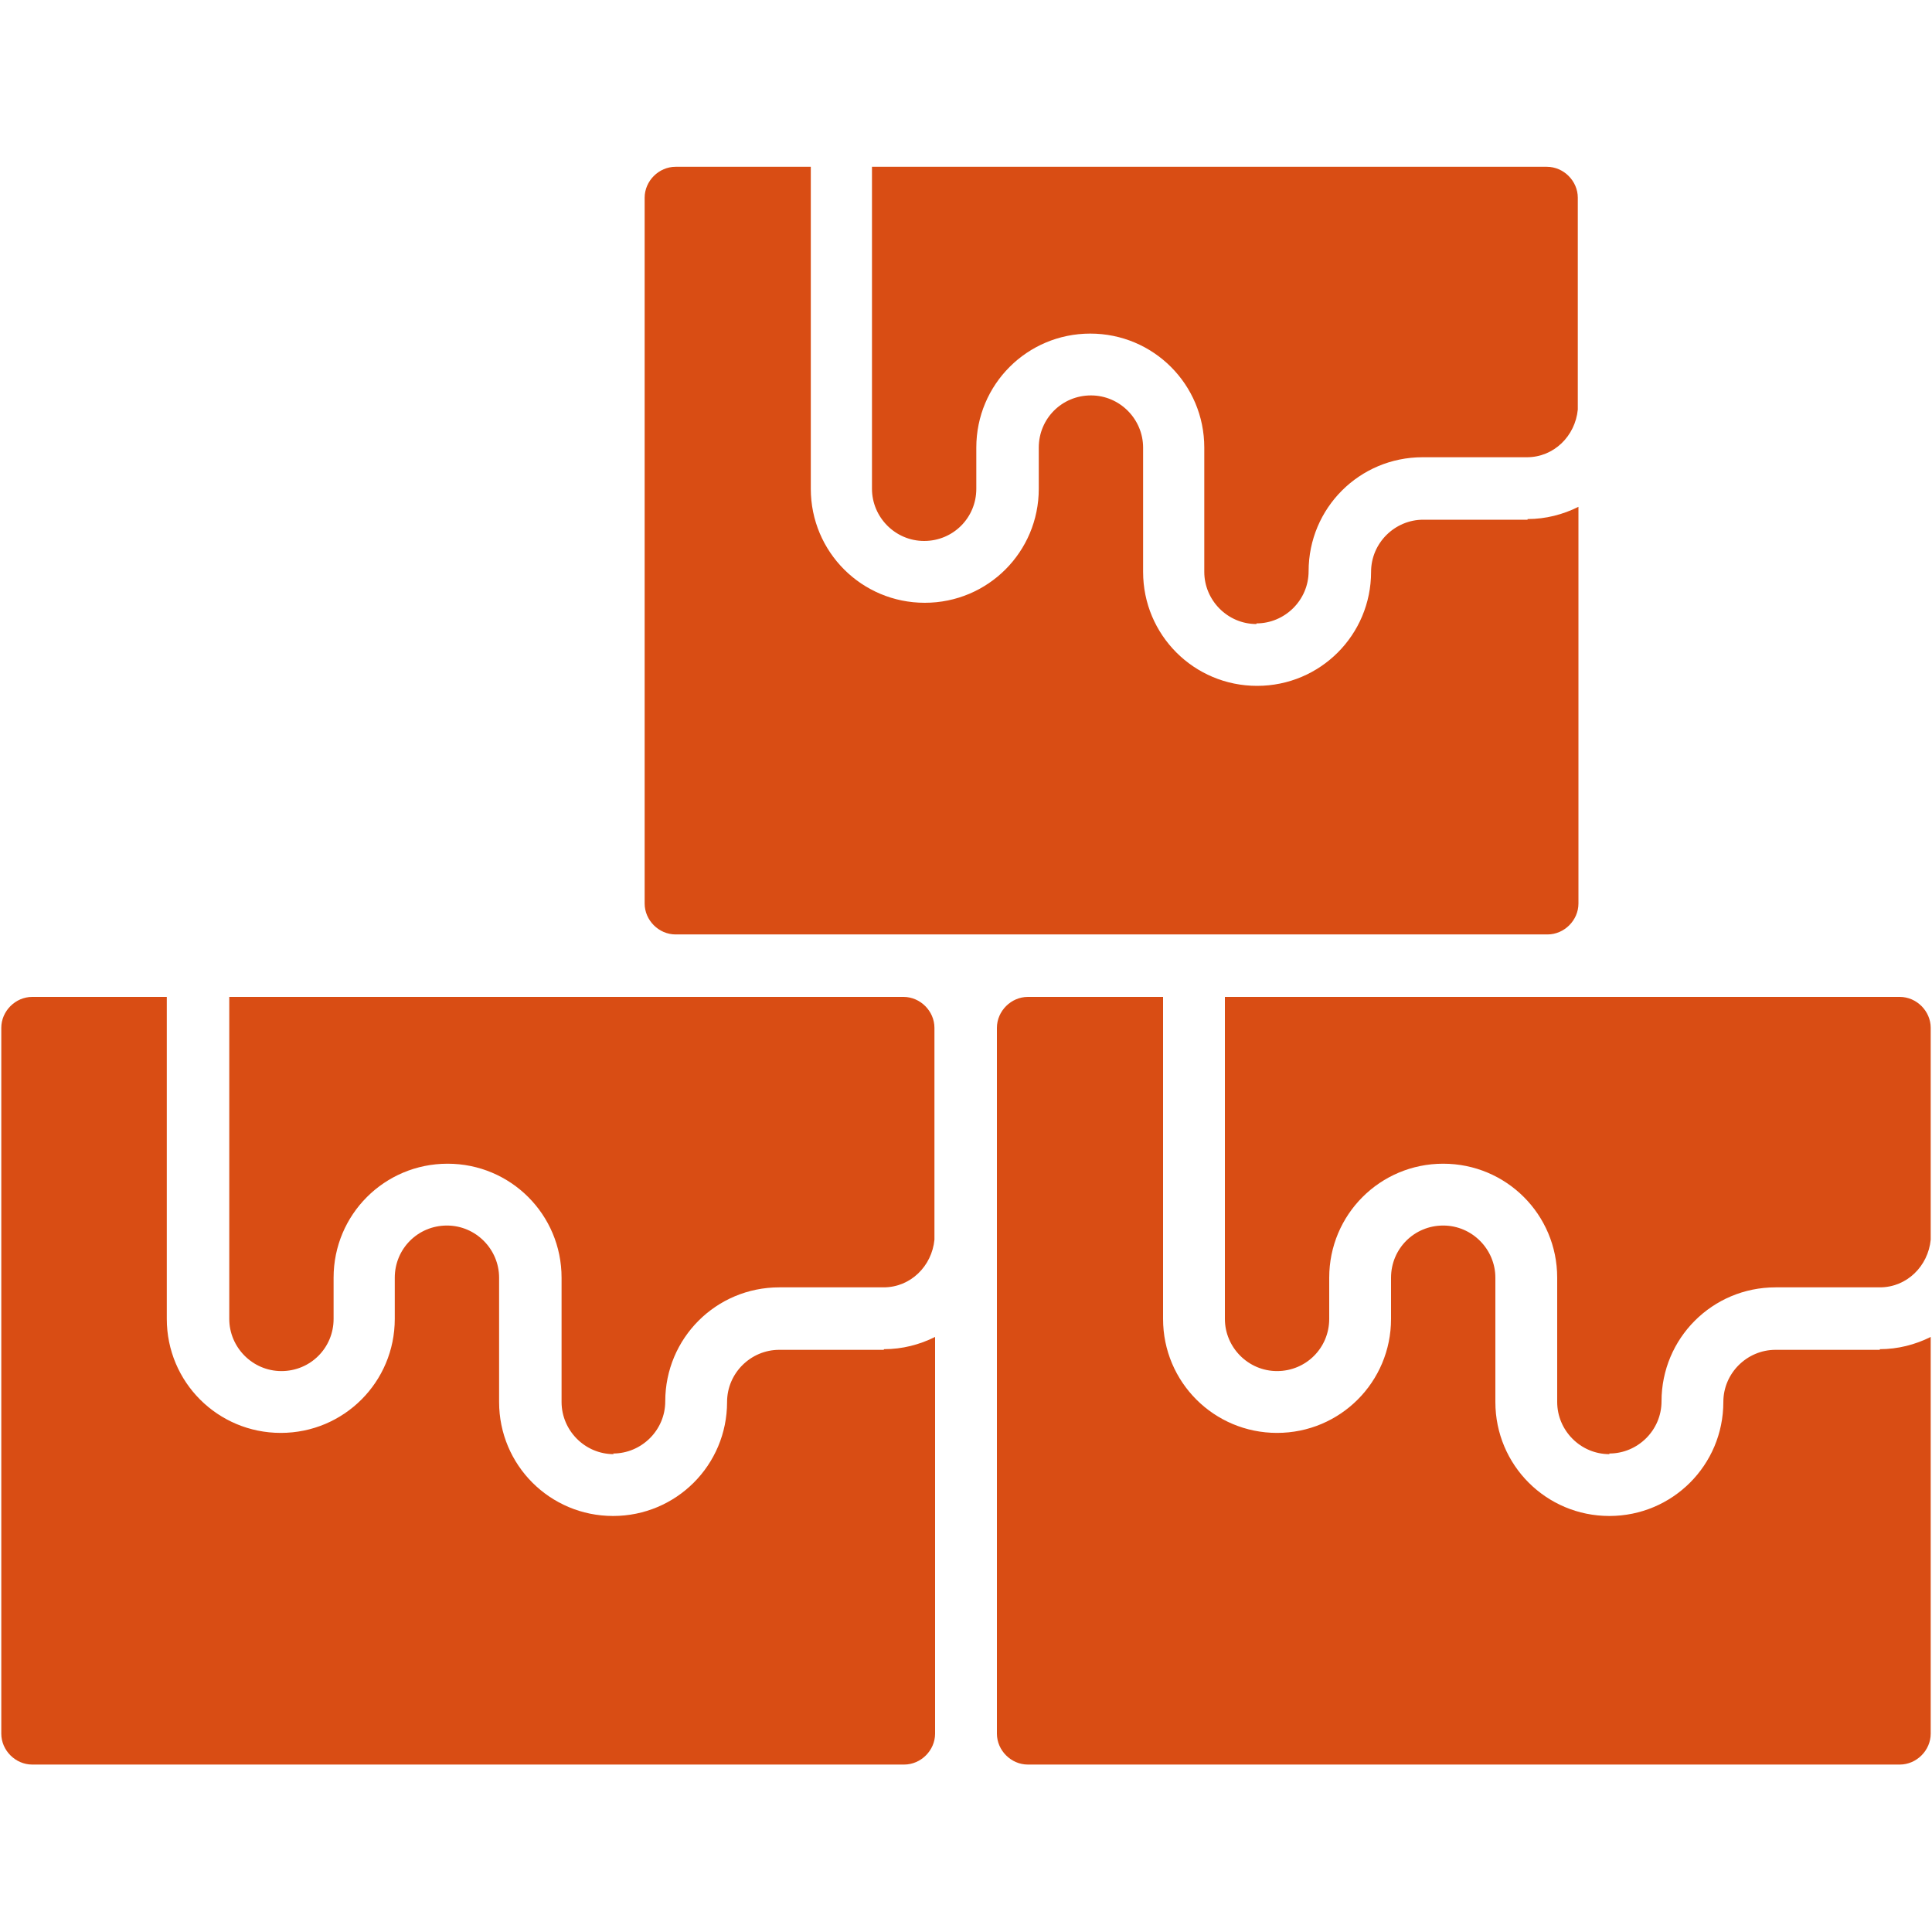 <?xml version="1.0" encoding="UTF-8"?> <svg xmlns="http://www.w3.org/2000/svg" version="1.1" viewBox="0 0 300 300"><defs><style> .cls-1 { fill: #d94d14; } </style></defs><g><g id="Layer_1"><path class="cls-1" d="M249.9,225.7c4.4,0,8.1-3.6,8.1-8.1,0-9.8,7.9-17.7,17.7-17.7h16.2c4.2,0,7.5-3.3,7.9-7.4v-32.9c0-2.6-2.2-4.8-4.8-4.8h-104.8v50c0,4.4,3.6,8.1,8.1,8.1s8.1-3.6,8.1-8.1v-6.4c0-9.8,7.9-17.7,17.7-17.7s17.7,7.9,17.7,17.7v19.3c0,4.4,3.6,8.1,8.1,8.1h0ZM291.9,209.6h-16.2c-4.4,0-8.1,3.6-8.1,8.1,0,9.8-7.9,17.7-17.7,17.7s-17.7-7.9-17.7-17.7v-19.3c0-4.4-3.6-8.1-8.1-8.1s-8.1,3.6-8.1,8.1v6.4c0,9.8-7.9,17.7-17.7,17.7s-17.7-7.9-17.7-17.7v-50h-21c-2.6,0-4.8,2.2-4.8,4.8v109.6c0,2.6,2.2,4.8,4.8,4.8h135.4c2.6,0,4.8-2.2,4.8-4.8v-61.6c-2.4,1.2-5.1,1.9-7.9,1.9h0ZM195.1,96.8c4.4,0,8.1-3.6,8.1-8.1,0-9.8,7.9-17.7,17.7-17.7h16.2c4.2,0,7.5-3.3,7.9-7.4V30.7c0-2.6-2.2-4.8-4.8-4.8h-104.8v50c0,4.4,3.6,8.1,8.1,8.1s8.1-3.6,8.1-8.1v-6.4c0-9.8,7.9-17.7,17.7-17.7s17.7,7.9,17.7,17.7v19.3c0,4.4,3.6,8.1,8.1,8.1h0ZM237.2,80.7h-16.2c-4.4,0-8.1,3.6-8.1,8.1,0,9.8-7.9,17.7-17.7,17.7s-17.7-7.9-17.7-17.7v-19.3c0-4.4-3.6-8.1-8.1-8.1s-8.1,3.6-8.1,8.1v6.4c0,9.8-7.9,17.7-17.7,17.7s-17.7-7.9-17.7-17.7V25.9h-21c-2.6,0-4.8,2.2-4.8,4.8v109.6c0,2.6,2.2,4.8,4.8,4.8h135.4c2.6,0,4.8-2.2,4.8-4.8v-61.6c-2.4,1.2-5.1,1.9-7.9,1.9h0ZM95.2,225.7c4.4,0,8.1-3.6,8.1-8.1,0-9.8,7.9-17.7,17.7-17.7h16.2c4.2,0,7.5-3.3,7.9-7.4v-32.9c0-2.6-2.2-4.8-4.8-4.8H35.6v50c0,4.4,3.6,8.1,8.1,8.1s8.1-3.6,8.1-8.1v-6.4c0-9.8,7.9-17.7,17.7-17.7s17.7,7.9,17.7,17.7v19.3c0,4.4,3.6,8.1,8.1,8.1h0ZM137.2,209.6h-16.2c-4.4,0-8.1,3.6-8.1,8.1,0,9.8-7.9,17.7-17.7,17.7s-17.7-7.9-17.7-17.7v-19.3c0-4.4-3.6-8.1-8.1-8.1s-8.1,3.6-8.1,8.1v6.4c0,9.8-7.9,17.7-17.7,17.7s-17.7-7.9-17.7-17.7v-50H5c-2.6,0-4.8,2.2-4.8,4.8v109.6c0,2.6,2.2,4.8,4.8,4.8h135.4c2.6,0,4.8-2.2,4.8-4.8v-61.6c-2.4,1.2-5.1,1.9-7.9,1.9h0Z"></path></g></g></svg> 